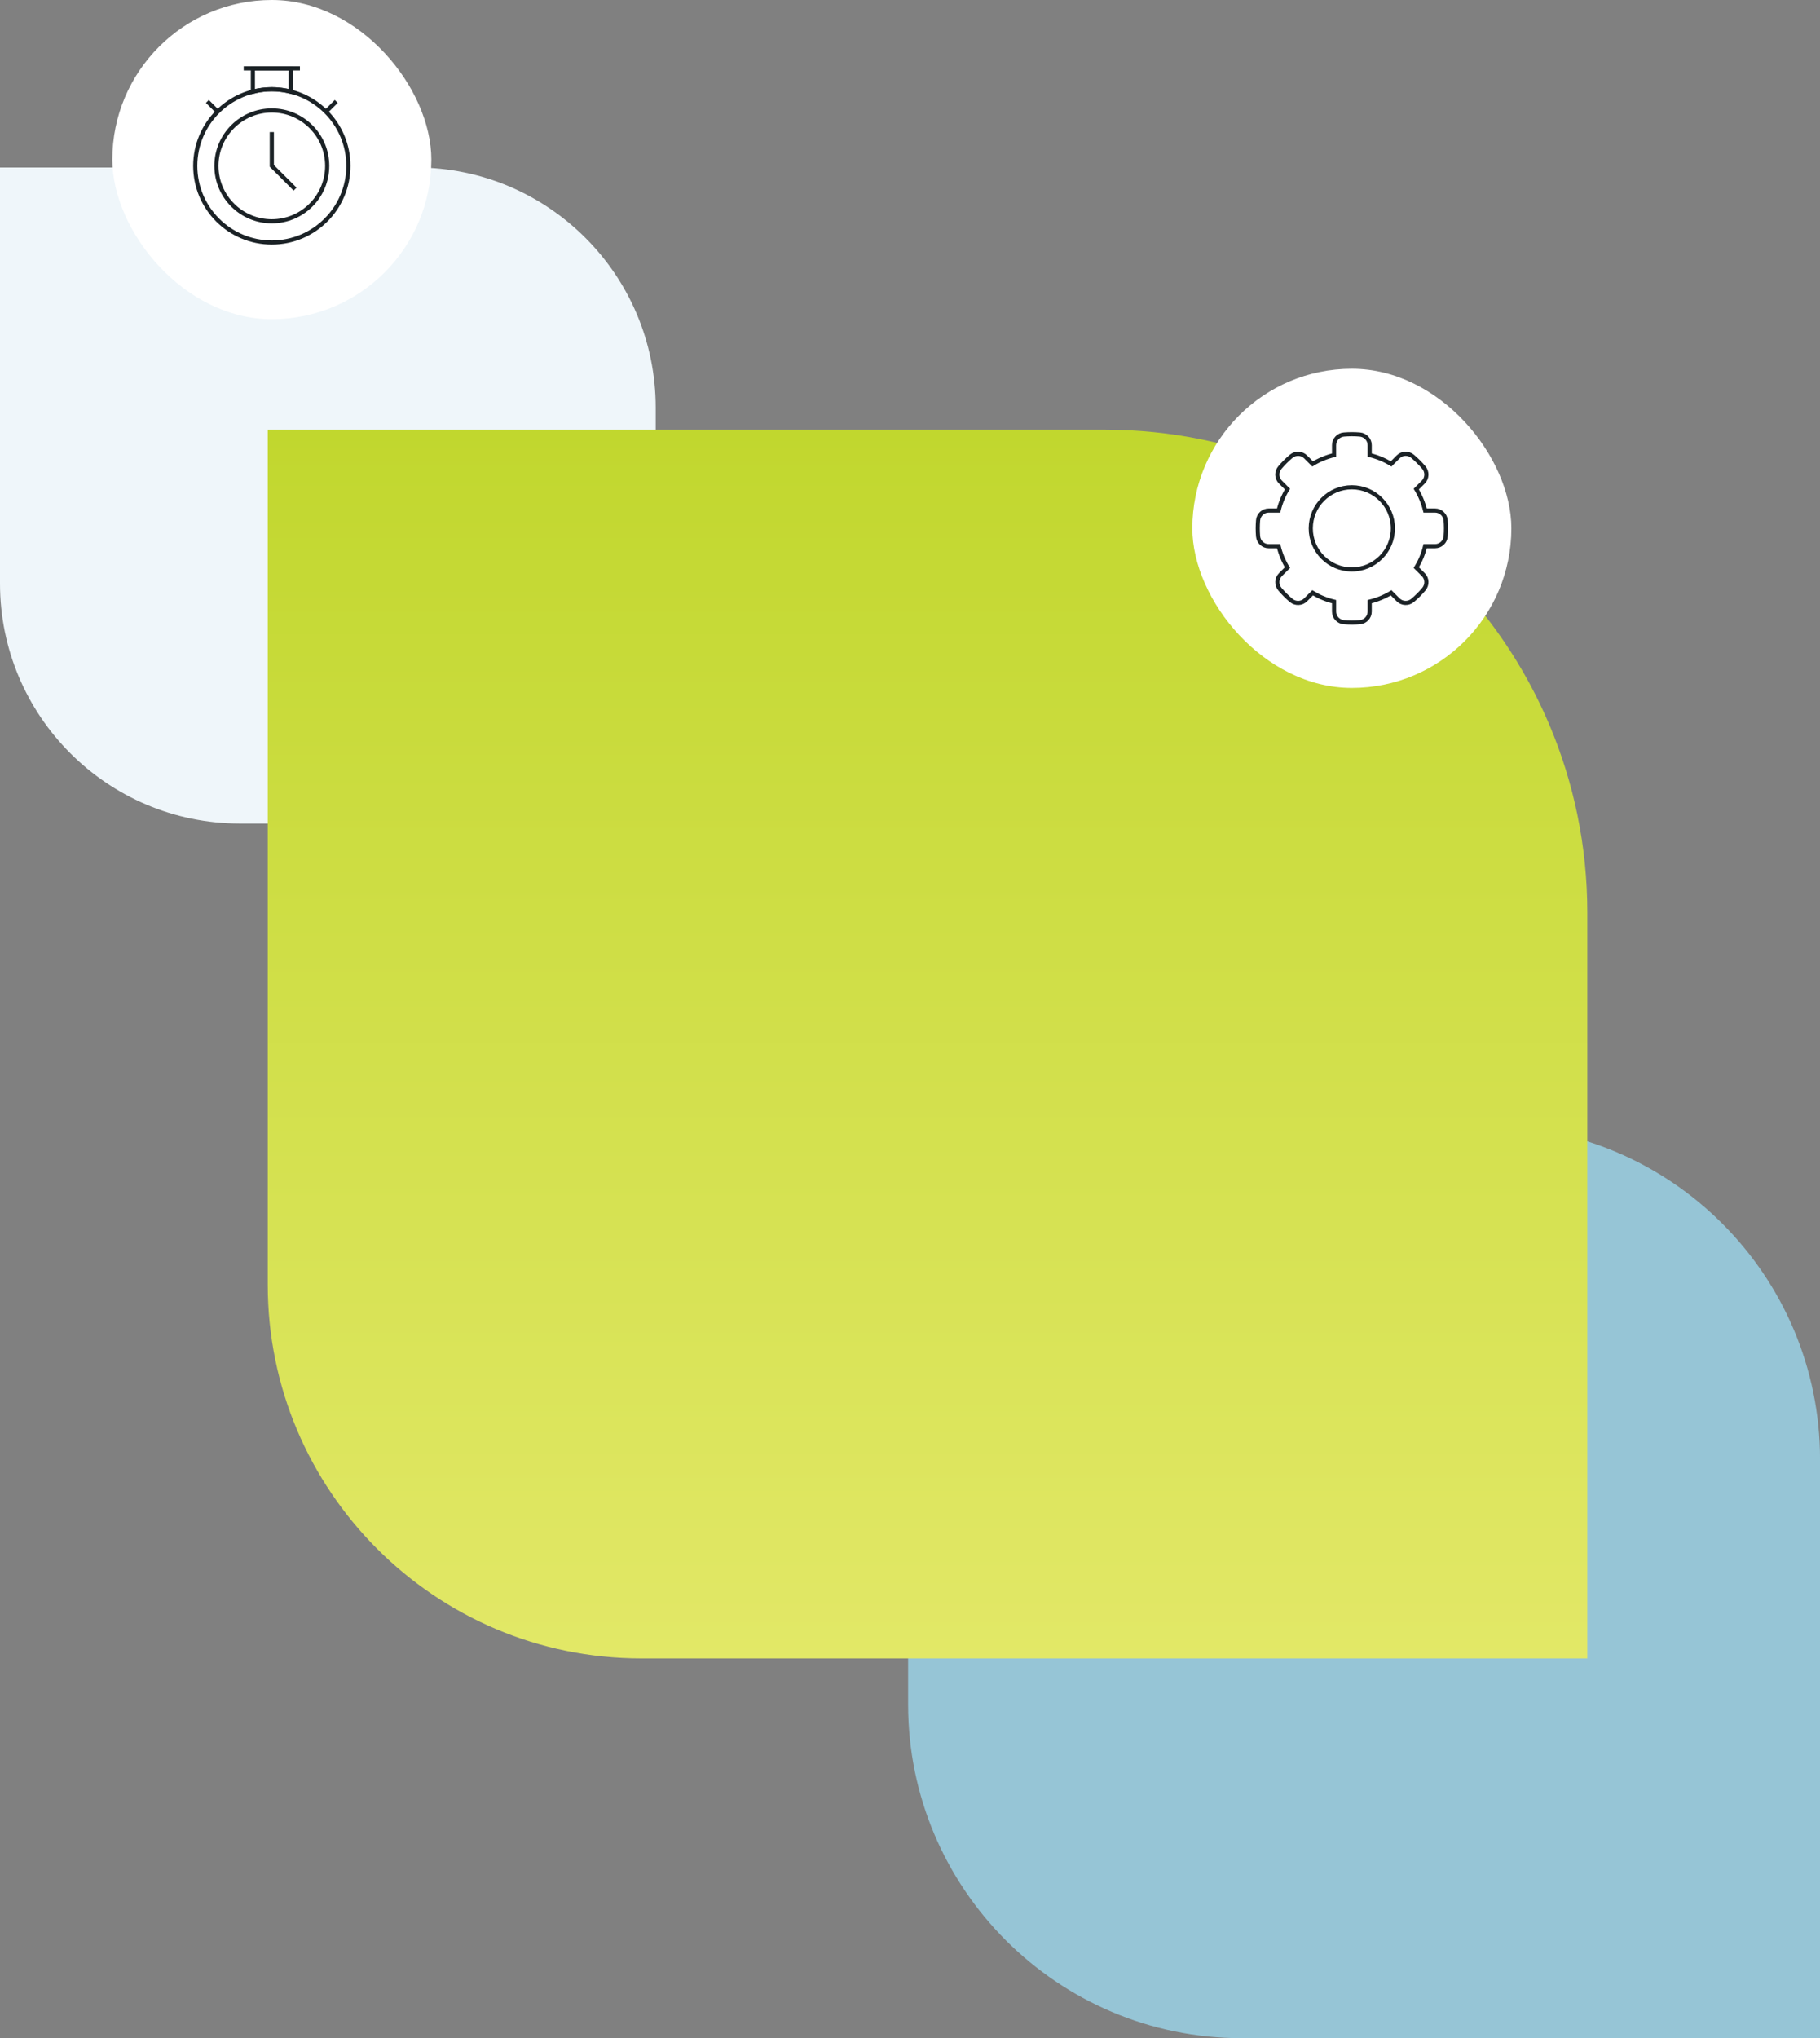 <?xml version="1.0" encoding="UTF-8"?><svg id="Calque_2" xmlns="http://www.w3.org/2000/svg" xmlns:xlink="http://www.w3.org/1999/xlink" viewBox="0 0 438.31 490.59"><rect x="0" y="0" width="438.31" height="490.59" fill="#808080" stroke="none"/><defs><linearGradient id="Dégradé_sans_nom_28" x1="-3756.54" y1="399.2" x2="-3756.54" y2="103.42" gradientTransform="translate(-3533.16) rotate(-180) scale(1 -1)" gradientUnits="userSpaceOnUse"><stop offset="0" stop-color="#e2e867"/><stop offset="1" stop-color="#c1d72e"/></linearGradient></defs><g class="rellax" data-rellax-speed="0.4" id="leaf-right"><path d="m299.04,270.98h139.27v139.27c0,44.34-36,80.35-80.35,80.35h-139.27v-139.27c0-44.34,36-80.35,80.35-80.35Z" transform="translate(-52.28 709.29) rotate(-90)" style="fill:#96c5d6;"/></g><g id="leaf-left" class="rellax" data-rellax-speed="-0.3"><path d="m57.77,40.32h100.14v100.14c0,31.89-25.89,57.77-57.77,57.77H0v-100.14C0,66.21,25.89,40.32,57.77,40.32Z" transform="translate(198.23 40.32) rotate(90)" style="fill:#eff6fa;"/></g><g id="leaf-middle"><path d="m64.49,103.42h201.52c64.17,0,116.26,52.1,116.26,116.26v179.51h-227.82c-49.66,0-89.97-40.31-89.97-89.97V103.42h0Z" style="fill:url(#Dégradé_sans_nom_28);"/></g><g class="rellax" data-rellax-speed="-0.2" id="gear"><rect x="287.15" y="88.76" width="76.83" height="76.83" rx="38.42" ry="38.42" style="fill:#fff;"/><path d="m348.16,125.27c-.11-1.34-1.22-2.38-2.56-2.38h-2.39c-.45-1.84-1.17-3.58-2.13-5.16l1.69-1.69c.95-.95,1-2.47.13-3.5-.82-.97-1.72-1.87-2.69-2.69-1.03-.87-2.55-.83-3.5.13l-1.69,1.69c-1.58-.96-3.31-1.69-5.16-2.13v-2.39c0-1.35-1.04-2.45-2.38-2.56-.63-.05-1.27-.08-1.91-.08s-1.28.03-1.91.08c-1.34.11-2.38,1.22-2.38,2.56v2.39c-1.84.45-3.58,1.17-5.16,2.13l-1.69-1.69c-.95-.95-2.47-1-3.5-.13-.97.82-1.87,1.72-2.69,2.69-.87,1.03-.83,2.55.13,3.5l1.69,1.69c-.96,1.58-1.69,3.31-2.13,5.16h-2.39c-1.35,0-2.45,1.04-2.56,2.38-.05.63-.08,1.27-.08,1.91s.03,1.28.08,1.91c.11,1.34,1.22,2.38,2.56,2.38h2.39c.45,1.84,1.17,3.58,2.13,5.16l-1.69,1.69c-.95.95-1,2.47-.13,3.5.82.97,1.72,1.87,2.69,2.69,1.03.87,2.55.83,3.5-.13l1.69-1.69c1.58.96,3.31,1.69,5.16,2.13v2.39c0,1.35,1.04,2.45,2.38,2.56.63.05,1.27.08,1.91.08s1.28-.03,1.91-.08c1.34-.11,2.38-1.22,2.38-2.56v-2.39c1.84-.45,3.58-1.17,5.16-2.13l1.69,1.69c.95.95,2.47,1,3.5.13.97-.82,1.87-1.72,2.69-2.69.87-1.03.83-2.55-.13-3.5l-1.69-1.69c.96-1.58,1.69-3.31,2.13-5.16h2.39c1.35,0,2.45-1.04,2.56-2.38.05-.63.08-1.27.08-1.91s-.03-1.28-.08-1.91Zm-22.6,11.8c-5.46,0-9.89-4.43-9.89-9.89s4.43-9.89,9.89-9.89,9.89,4.43,9.89,9.89-4.43,9.89-9.89,9.89Z" style="fill:none; stroke:#1b2226; stroke-miterlimit:10;"/></g><g class="rellax" data-rellax-speed="-0.8" id="timer"><rect x="27.05" y="0" width="76.83" height="76.83" rx="38.42" ry="38.42" style="fill:#fff;"/><circle cx="65.46" cy="39.93" r="18.44" style="fill:none; stroke:#1b2226; stroke-miterlimit:10;"/><path d="m65.46,21.49c1.58,0,3.1.22,4.56.59v-5.62h-9.12v5.62c1.46-.37,2.98-.59,4.56-.59Z" style="fill:none; stroke:#1b2226; stroke-miterlimit:10;"/><line x1="58.69" y1="16.46" x2="72.23" y2="16.46" style="fill:none; stroke:#1b2226; stroke-miterlimit:10;"/><line x1="52.43" y1="26.9" x2="49.94" y2="24.41" style="fill:none; stroke:#1b2226; stroke-miterlimit:10;"/><line x1="78.44" y1="26.95" x2="80.98" y2="24.41" style="fill:none; stroke:#1b2226; stroke-miterlimit:10;"/><circle cx="65.46" cy="39.93" r="13.34" style="fill:none; stroke:#1b2226; stroke-miterlimit:10;"/><polyline points="65.46 31.79 65.46 39.93 71.06 45.52" style="fill:none; stroke:#1b2226; stroke-miterlimit:10;"/></g></svg>